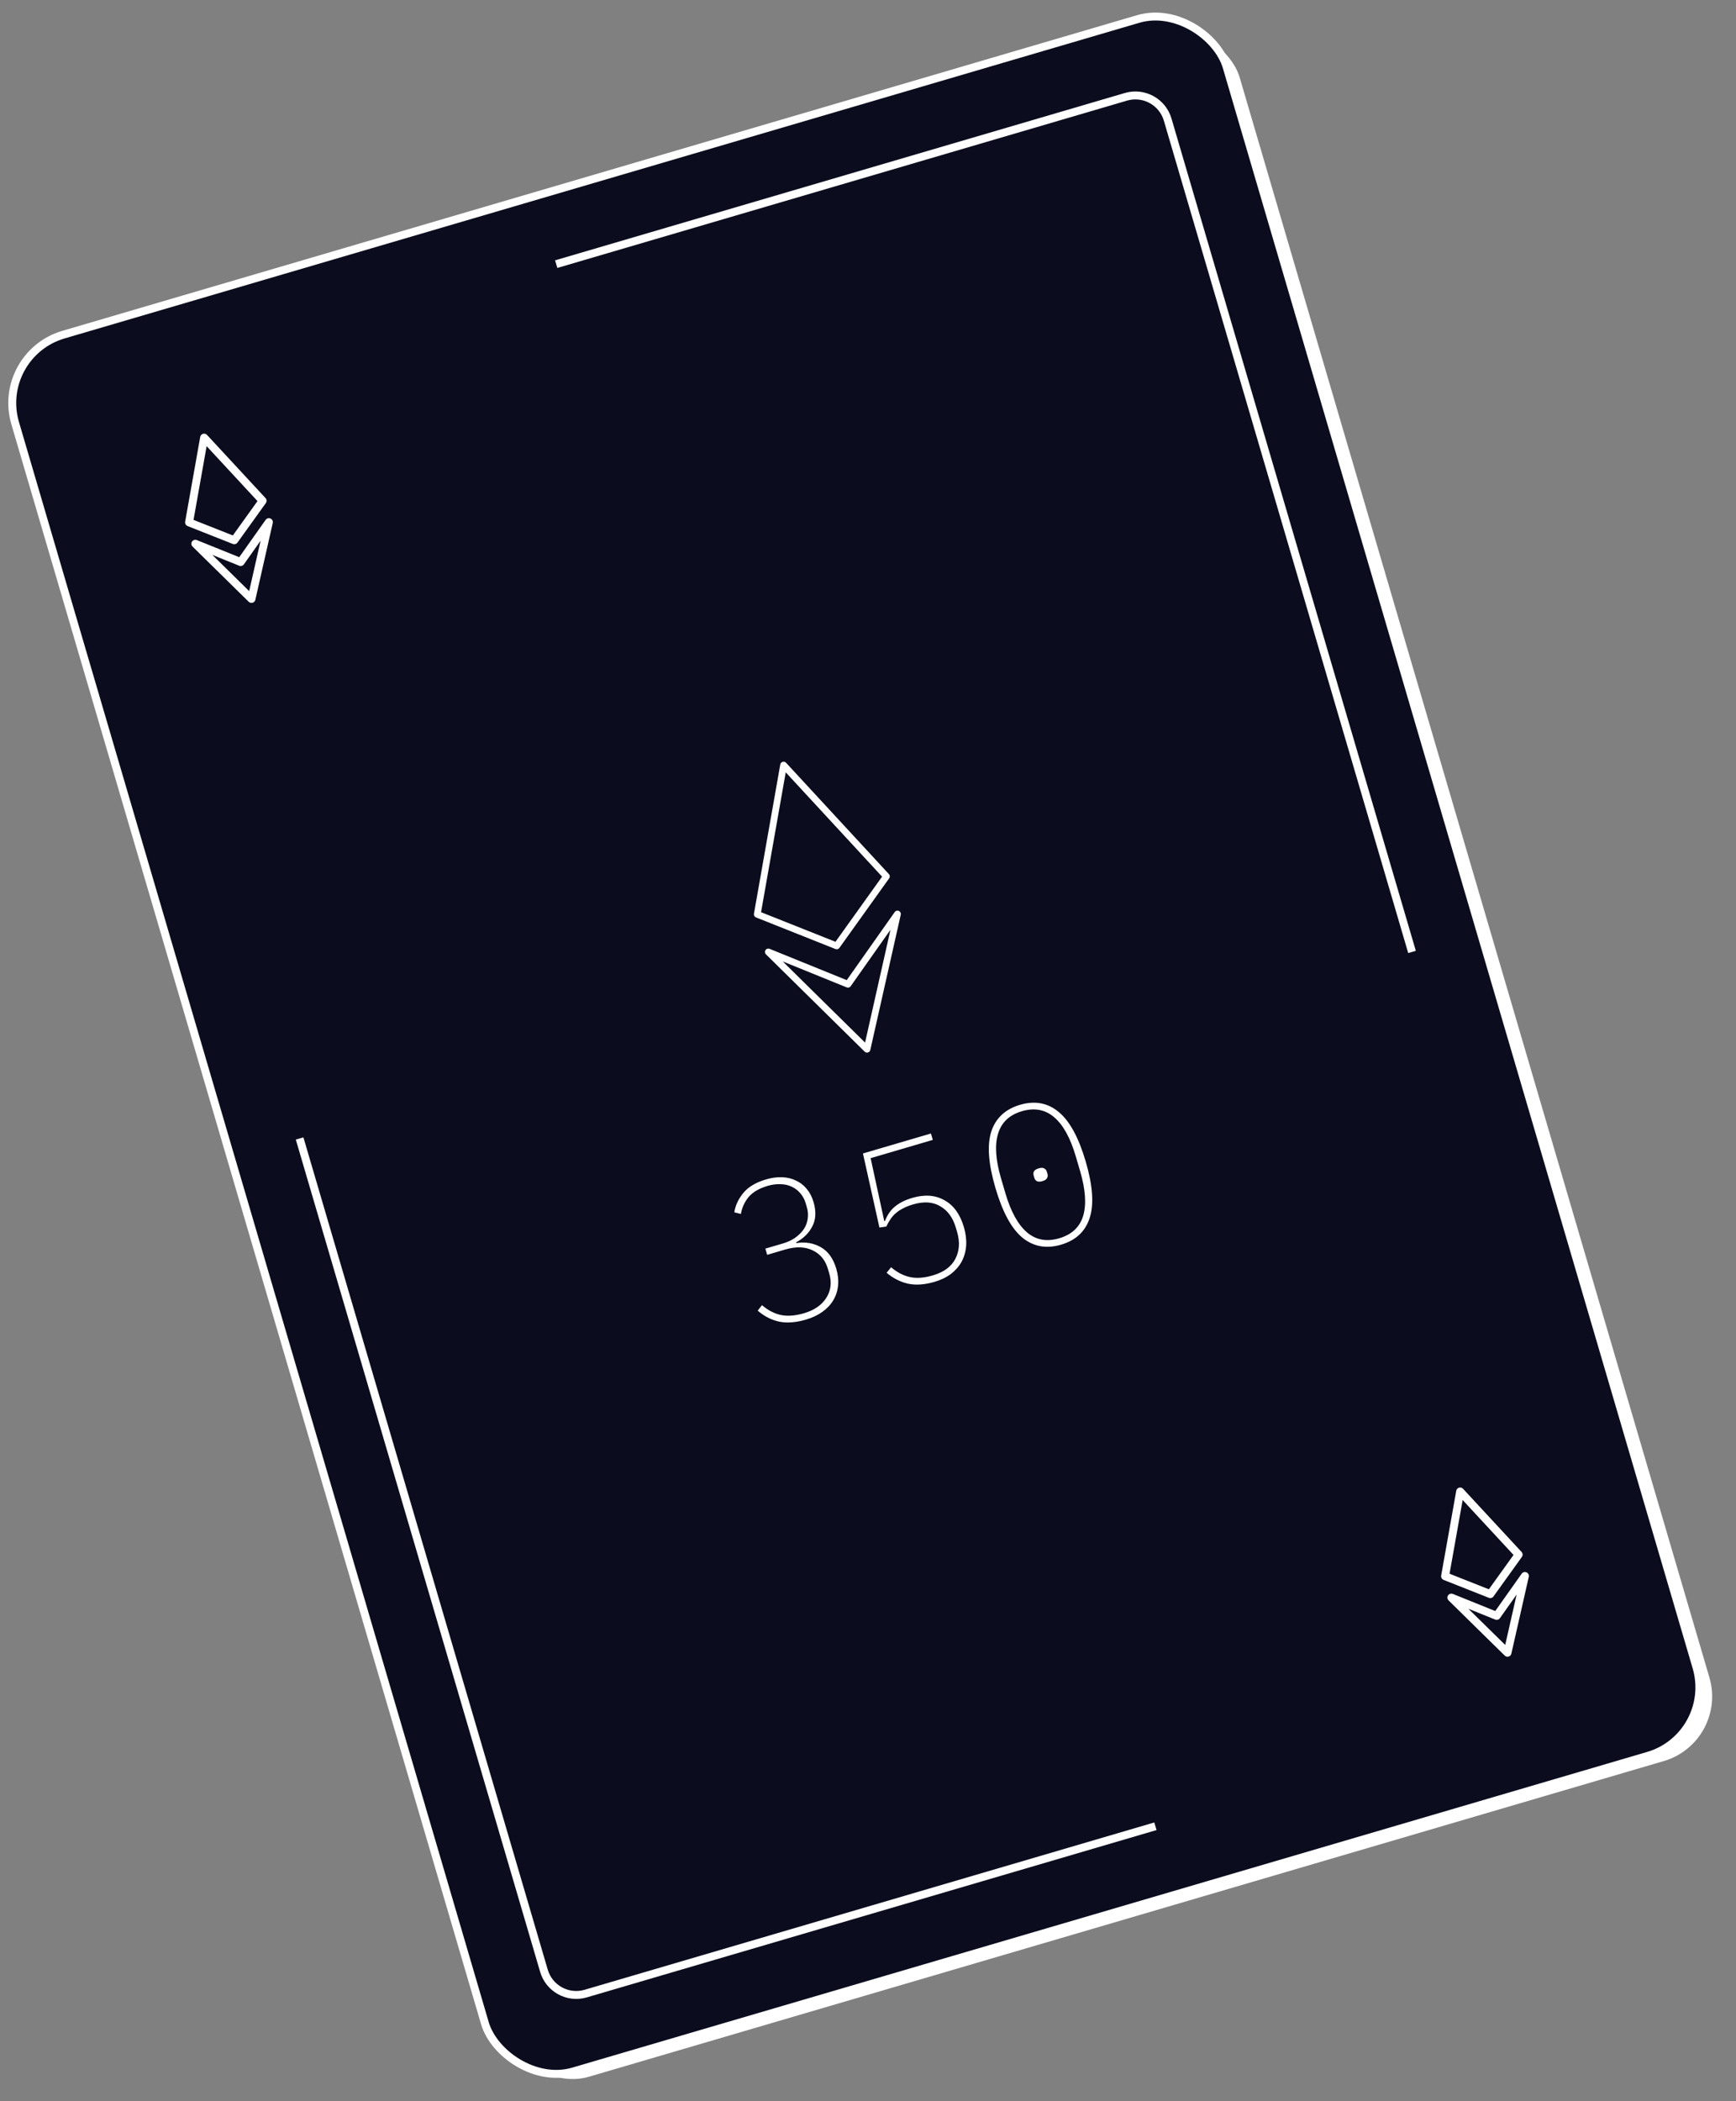 <svg width="219" height="265" viewBox="0 0 219 265" fill="none" xmlns="http://www.w3.org/2000/svg">
<rect x="0" y="0" width="219" height="265" fill="#808080" stroke="none"/>
<rect x="2.111" y="46.226" width="158.298" height="227.304" rx="8.488" transform="rotate(-16.364 2.111 46.226)" fill="white"/>
<rect x="-0.621" y="44.739" width="159.298" height="228.304" rx="8.988" transform="rotate(-16.364 -0.621 44.739)" fill="#0B0D1E" stroke="white"/>
<path d="M95.531 115.318L98.852 96.492L111.823 110.534L105.549 119.301L95.531 115.318Z" stroke="white" stroke-width="0.849" stroke-linejoin="round"/>
<path d="M96.925 120.064L109.376 132.335L113.217 115.28L106.97 124.141L96.925 120.064Z" stroke="white" stroke-width="0.849" stroke-linejoin="round"/>
<path d="M98.751 156.838C99.354 156.661 99.876 156.419 100.317 156.113C100.769 155.785 101.131 155.422 101.404 155.024C101.671 154.609 101.835 154.172 101.894 153.712C101.965 153.231 101.929 152.746 101.786 152.257L101.642 151.769C101.494 151.264 101.262 150.836 100.947 150.487C100.649 150.132 100.285 149.858 99.857 149.666C99.445 149.468 98.981 149.365 98.466 149.357C97.946 149.333 97.409 149.402 96.855 149.565C95.78 149.881 94.979 150.346 94.451 150.961C93.941 151.571 93.611 152.287 93.463 153.109L92.633 152.902C92.778 152.01 93.165 151.188 93.793 150.437C94.422 149.687 95.372 149.125 96.643 148.752C97.343 148.546 98.015 148.455 98.659 148.478C99.303 148.501 99.883 148.64 100.401 148.896C100.929 149.13 101.387 149.482 101.772 149.952C102.154 150.407 102.44 150.96 102.631 151.611C102.98 152.8 102.927 153.824 102.472 154.684C102.032 155.538 101.353 156.206 100.433 156.689L100.462 156.787C101.612 156.608 102.646 156.782 103.561 157.31C104.477 157.837 105.121 158.736 105.494 160.006C105.714 160.756 105.791 161.468 105.723 162.142C105.656 162.817 105.456 163.432 105.125 163.99C104.793 164.547 104.335 165.036 103.75 165.455C103.166 165.875 102.474 166.201 101.676 166.436C100.405 166.809 99.272 166.894 98.274 166.691C97.288 166.468 96.392 166.006 95.585 165.305L96.125 164.615C96.881 165.26 97.674 165.673 98.506 165.854C99.354 166.029 100.332 165.955 101.439 165.629C102.726 165.252 103.66 164.606 104.241 163.692C104.822 162.778 104.945 161.751 104.61 160.611L104.445 160.049C104.115 158.925 103.469 158.142 102.508 157.699C101.557 157.234 100.406 157.201 99.054 157.598L96.782 158.265L96.552 157.483L98.751 156.838ZM117.676 143.77L109.832 146.073L111.552 154.008L111.65 153.979C111.94 153.221 112.357 152.621 112.899 152.179C113.453 151.716 114.186 151.35 115.099 151.082C116.646 150.628 117.994 150.727 119.141 151.381C120.3 152.014 121.119 153.145 121.597 154.774C121.836 155.588 121.931 156.365 121.883 157.105C121.83 157.828 121.645 158.493 121.328 159.1C121.005 159.69 120.557 160.211 119.982 160.662C119.402 161.098 118.713 161.433 117.915 161.668C116.661 162.036 115.543 162.116 114.562 161.909C113.576 161.685 112.672 161.225 111.848 160.529L112.413 159.833C113.169 160.478 113.962 160.891 114.794 161.071C115.625 161.252 116.587 161.182 117.678 160.861C119.063 160.455 120.009 159.761 120.517 158.78C121.037 157.778 121.113 156.65 120.744 155.396L120.579 154.834C120.211 153.58 119.559 152.683 118.622 152.144C117.697 151.584 116.55 151.505 115.182 151.907C114.693 152.051 114.273 152.218 113.922 152.409C113.567 152.585 113.256 152.791 112.989 153.028C112.735 153.245 112.516 153.495 112.334 153.778C112.147 154.045 111.972 154.353 111.809 154.702L110.942 154.824L108.863 145.482L117.439 142.964L117.676 143.77ZM133.86 156.985C132.004 157.531 130.378 157.238 128.985 156.108C127.608 154.973 126.472 152.883 125.577 149.836C124.683 146.79 124.508 144.418 125.053 142.718C125.614 141.014 126.824 139.89 128.681 139.344C130.537 138.799 132.155 139.094 133.532 140.229C134.925 141.359 136.069 143.447 136.964 146.493C137.858 149.539 138.025 151.914 137.463 153.618C136.918 155.318 135.717 156.44 133.86 156.985ZM133.624 156.179C135.204 155.715 136.21 154.774 136.643 153.355C137.071 151.92 136.943 150.038 136.259 147.709L135.714 145.852C135.03 143.522 134.122 141.878 132.991 140.918C131.855 139.943 130.497 139.687 128.917 140.151C127.337 140.615 126.333 141.564 125.905 142.999C125.473 144.418 125.598 146.292 126.282 148.621L126.827 150.478C127.511 152.807 128.421 154.46 129.557 155.436C130.688 156.395 132.044 156.643 133.624 156.179ZM131.507 148.971C131.198 149.062 130.959 149.061 130.79 148.969C130.638 148.873 130.535 148.735 130.483 148.555L130.397 148.262C130.344 148.083 130.356 147.911 130.431 147.748C130.523 147.579 130.724 147.449 131.034 147.358C131.343 147.268 131.574 147.271 131.726 147.367C131.895 147.459 132.006 147.595 132.058 147.774L132.144 148.067C132.197 148.247 132.177 148.421 132.085 148.589C132.009 148.753 131.817 148.88 131.507 148.971Z" fill="white"/>
<path d="M178.129 120.063L147.305 15.088C146.645 12.839 144.286 11.551 142.037 12.211L70.166 33.315" stroke="white"/>
<path d="M37.796 143.59L68.62 248.566C69.281 250.815 71.639 252.103 73.888 251.442L145.759 230.339" stroke="white"/>
<path d="M23.85 65.886L25.75 55.195L33.129 63.161L29.552 68.142L23.85 65.886Z" stroke="white" stroke-linejoin="round"/>
<path d="M24.641 68.58L31.724 75.54L33.92 65.855L30.359 70.889L24.641 68.58Z" stroke="white" stroke-linejoin="round"/>
<path d="M182.3 198.803L184.201 188.113L191.58 196.078L188.002 201.059L182.3 198.803Z" stroke="white" stroke-linejoin="round"/>
<path d="M183.091 201.497L190.174 208.457L192.37 198.772L188.809 203.806L183.091 201.497Z" stroke="white" stroke-linejoin="round"/>
</svg>
